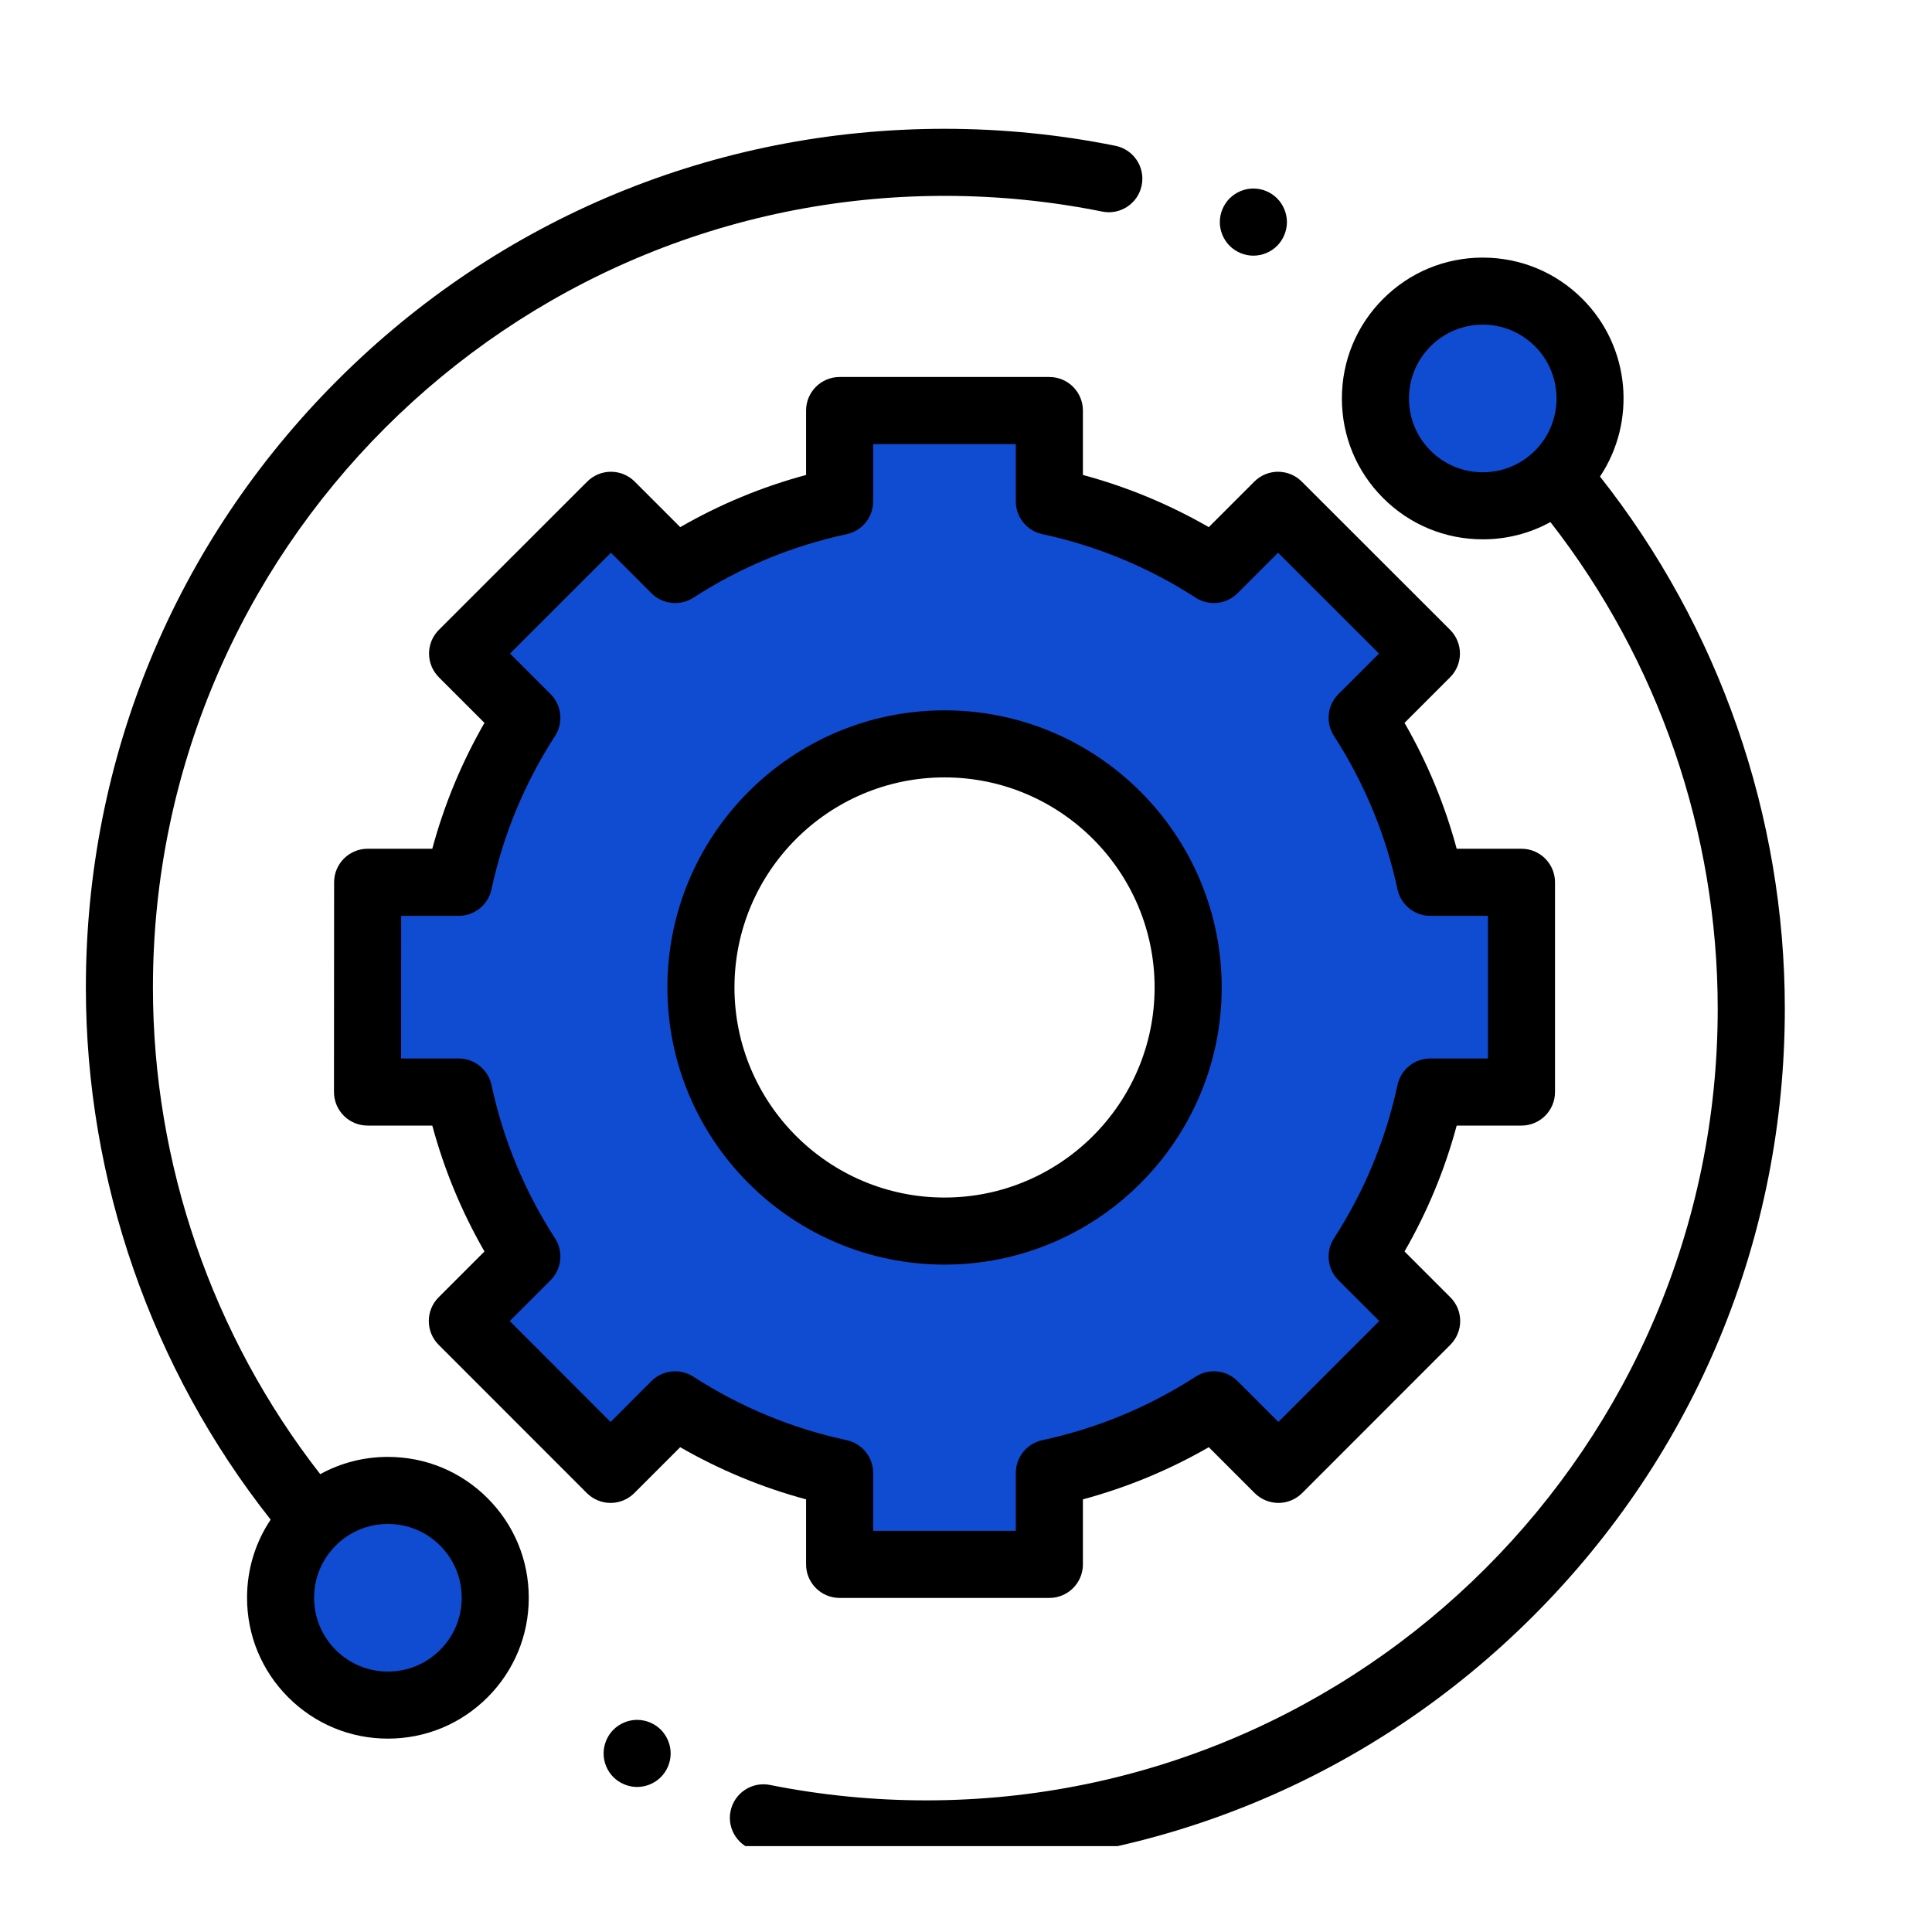 <svg width="45" height="45" viewBox="0 0 45 45" fill="none" xmlns="http://www.w3.org/2000/svg">
<rect width="45" height="45" fill="white"/>
<g clip-path="url(#clip0_5569_11243)">
<path d="M37.465 8.785C37.465 10.166 36.346 11.285 34.965 11.285C33.584 11.285 32.465 10.166 32.465 8.785C32.465 7.405 33.584 6.285 34.965 6.285C36.346 6.285 37.465 7.405 37.465 8.785Z" fill="#104CD2"/>
<path d="M11.535 37.215C11.535 38.596 10.416 39.715 9.035 39.715C7.655 39.715 6.535 38.596 6.535 37.215C6.535 35.834 7.655 34.715 9.035 34.715C10.416 34.715 11.535 35.834 11.535 37.215Z" fill="#104CD2"/>
<path d="M33.315 20.55C33.017 19.165 32.472 17.872 31.727 16.72L33.224 15.222L29.769 11.77L28.273 13.265C27.121 12.521 25.827 11.976 24.442 11.678V9.562H19.557V11.678C18.172 11.976 16.878 12.521 15.726 13.265L14.23 11.77L10.775 15.222L12.272 16.72C11.527 17.872 10.982 19.165 10.684 20.55H8.563L8.561 25.435H10.684C10.982 26.821 11.527 28.114 12.272 29.267L10.769 30.769L14.222 34.225L15.726 32.721C16.878 33.466 18.172 34.011 19.557 34.308V36.438H24.442V34.308C25.827 34.011 27.121 33.466 28.273 32.721L29.777 34.225L33.23 30.769L31.727 29.267C32.472 28.114 33.017 26.821 33.315 25.435H35.439V20.55H33.315ZM22 28.674C18.866 28.674 16.325 26.134 16.325 23C16.325 19.866 18.866 17.326 22 17.326C25.133 17.326 27.674 19.866 27.674 23C27.674 26.134 25.133 28.674 22 28.674Z" fill="#104CD2"/>
<path d="M9.035 33.934C8.475 33.934 7.937 34.073 7.459 34.336C4.943 31.111 3.562 27.104 3.562 23C3.562 12.833 11.833 4.562 22 4.562C23.236 4.562 24.471 4.685 25.672 4.928C26.094 5.014 26.507 4.74 26.592 4.317C26.678 3.894 26.404 3.482 25.981 3.396C24.679 3.133 23.34 3 22 3C16.658 3 11.635 5.08 7.858 8.858C4.08 12.635 2 17.658 2 23C2 27.494 3.526 31.879 6.304 35.395C5.946 35.929 5.754 36.557 5.754 37.215C5.754 38.091 6.095 38.915 6.715 39.535C7.335 40.154 8.159 40.496 9.035 40.496C9.912 40.496 10.736 40.154 11.355 39.535C11.975 38.915 12.316 38.091 12.316 37.215C12.316 36.338 11.975 35.514 11.355 34.895C10.736 34.275 9.912 33.934 9.035 33.934ZM10.25 38.43C9.926 38.755 9.494 38.934 9.035 38.934C8.576 38.934 8.145 38.755 7.82 38.43C7.495 38.105 7.316 37.674 7.316 37.215C7.316 36.755 7.495 36.324 7.82 35.999C8.144 35.675 8.576 35.496 9.035 35.496C9.494 35.496 9.926 35.675 10.25 35.999C10.575 36.324 10.754 36.755 10.754 37.215C10.754 37.674 10.575 38.105 10.25 38.43Z" fill="black"/>
<path d="M37.267 11.1C38.116 9.826 37.98 8.084 36.857 6.961C36.237 6.341 35.413 6 34.536 6C33.66 6 32.836 6.341 32.216 6.961C31.596 7.581 31.255 8.405 31.255 9.281C31.255 10.158 31.596 10.982 32.216 11.601C32.836 12.221 33.66 12.562 34.536 12.562C35.096 12.562 35.635 12.423 36.112 12.16C38.628 15.386 40.009 19.392 40.009 23.496C40.009 33.663 31.738 41.934 21.572 41.934C20.348 41.934 19.124 41.813 17.935 41.575C17.512 41.49 17.1 41.765 17.015 42.188C16.931 42.611 17.205 43.022 17.628 43.107C18.918 43.365 20.245 43.496 21.572 43.496C26.914 43.496 31.936 41.416 35.714 37.638C39.491 33.861 41.572 28.838 41.572 23.496C41.572 19.002 40.045 14.616 37.267 11.1ZM33.321 10.497C32.996 10.172 32.818 9.741 32.818 9.281C32.818 8.822 32.996 8.391 33.321 8.066C33.645 7.741 34.077 7.562 34.536 7.562C34.995 7.562 35.427 7.741 35.752 8.066C36.422 8.736 36.422 9.827 35.752 10.497C35.427 10.821 34.995 11 34.536 11C34.077 11 33.645 10.821 33.321 10.497Z" fill="black"/>
<path d="M18.775 36.438C18.775 36.869 19.125 37.219 19.557 37.219H24.442C24.873 37.219 25.223 36.869 25.223 36.438V34.923C26.25 34.646 27.232 34.239 28.155 33.708L29.224 34.777C29.371 34.923 29.57 35.006 29.777 35.006C29.984 35.006 30.183 34.923 30.329 34.777L33.782 31.322C34.087 31.016 34.087 30.522 33.782 30.217L32.714 29.149C33.246 28.226 33.653 27.244 33.929 26.217H35.438C35.87 26.217 36.219 25.867 36.219 25.435V20.55C36.219 20.119 35.87 19.769 35.438 19.769H33.929C33.652 18.742 33.246 17.76 32.714 16.837L33.776 15.775C33.923 15.629 34.005 15.43 34.005 15.222C34.005 15.015 33.922 14.816 33.776 14.67L30.32 11.217C30.016 10.912 29.521 10.912 29.216 11.217L28.155 12.278C27.232 11.747 26.25 11.339 25.223 11.063V9.562C25.223 9.131 24.873 8.781 24.442 8.781H19.557C19.125 8.781 18.775 9.131 18.775 9.562V11.063C17.748 11.339 16.766 11.747 15.844 12.278L14.783 11.217C14.478 10.912 13.983 10.912 13.678 11.217L10.223 14.67C10.076 14.816 9.993 15.015 9.993 15.222C9.993 15.43 10.076 15.629 10.222 15.775L11.284 16.837C10.753 17.76 10.346 18.742 10.069 19.769H8.563C8.132 19.769 7.782 20.119 7.782 20.55L7.779 25.435C7.779 25.642 7.861 25.841 8.008 25.988C8.154 26.134 8.353 26.217 8.561 26.217H10.069C10.346 27.244 10.753 28.226 11.284 29.149L10.216 30.217C9.912 30.522 9.911 31.016 10.216 31.322L13.669 34.777C13.816 34.923 14.014 35.006 14.222 35.006H14.222C14.429 35.006 14.628 34.923 14.774 34.777L15.843 33.708C16.766 34.239 17.748 34.646 18.775 34.923V36.438ZM16.15 32.065C15.841 31.865 15.434 31.908 15.173 32.168L14.222 33.12L11.873 30.77L12.824 29.819C13.084 29.558 13.127 29.152 12.928 28.843C12.219 27.746 11.721 26.545 11.448 25.271C11.37 24.911 11.052 24.654 10.684 24.654H9.342L9.344 21.332H10.684C11.052 21.332 11.37 21.075 11.448 20.715C11.721 19.441 12.219 18.24 12.928 17.143C13.127 16.834 13.084 16.427 12.824 16.167L11.88 15.223L14.23 12.874L15.173 13.818C15.434 14.078 15.84 14.121 16.15 13.922C17.245 13.213 18.447 12.715 19.721 12.442C20.081 12.364 20.338 12.046 20.338 11.678V10.344H23.66V11.678C23.66 12.046 23.917 12.364 24.277 12.441C25.551 12.715 26.753 13.213 27.849 13.921C28.158 14.121 28.564 14.078 28.825 13.818L29.768 12.874L32.119 15.223L31.174 16.167C30.914 16.427 30.871 16.834 31.071 17.143C31.779 18.24 32.277 19.441 32.55 20.715C32.628 21.075 32.946 21.332 33.314 21.332H34.657V24.654H33.314C32.946 24.654 32.628 24.911 32.55 25.271C32.277 26.545 31.779 27.746 31.071 28.842C30.871 29.152 30.914 29.558 31.174 29.819L32.125 30.769L29.776 33.119L28.825 32.168C28.564 31.908 28.158 31.865 27.849 32.065C26.752 32.773 25.551 33.271 24.277 33.544C23.917 33.622 23.66 33.94 23.66 34.308V35.656H20.338V34.308C20.338 33.94 20.081 33.622 19.721 33.544C18.447 33.271 17.246 32.773 16.15 32.065Z" fill="black"/>
<path d="M28.456 23C28.456 19.441 25.56 16.545 22 16.545C18.441 16.545 15.545 19.441 15.545 23C15.545 26.56 18.441 29.455 22 29.455C25.56 29.455 28.456 26.56 28.456 23ZM17.107 23C17.107 20.302 19.302 18.107 22 18.107C24.698 18.107 26.893 20.302 26.893 23C26.893 25.698 24.698 27.893 22 27.893C19.302 27.893 17.107 25.698 17.107 23Z" fill="black"/>
<path d="M29.193 5.955C29.399 5.955 29.601 5.871 29.746 5.726C29.891 5.58 29.975 5.378 29.975 5.173C29.975 4.968 29.891 4.766 29.746 4.62C29.601 4.475 29.399 4.391 29.193 4.391C28.987 4.391 28.787 4.475 28.641 4.62C28.496 4.766 28.412 4.967 28.412 5.173C28.412 5.379 28.496 5.58 28.641 5.726C28.787 5.871 28.987 5.955 29.193 5.955Z" fill="black"/>
<path d="M14.84 40.059C14.634 40.059 14.433 40.143 14.287 40.288C14.142 40.434 14.059 40.635 14.059 40.841C14.059 41.047 14.142 41.248 14.287 41.393C14.433 41.538 14.634 41.622 14.84 41.622C15.045 41.622 15.247 41.538 15.392 41.393C15.537 41.248 15.621 41.046 15.621 40.841C15.621 40.635 15.537 40.434 15.392 40.288C15.247 40.143 15.045 40.059 14.84 40.059Z" fill="black"/>
</g>
<defs>
<clipPath id="clip0_5569_11243">
<rect width="40" height="40" fill="white" transform="translate(2 3)"/>
</clipPath>
</defs>
</svg>
